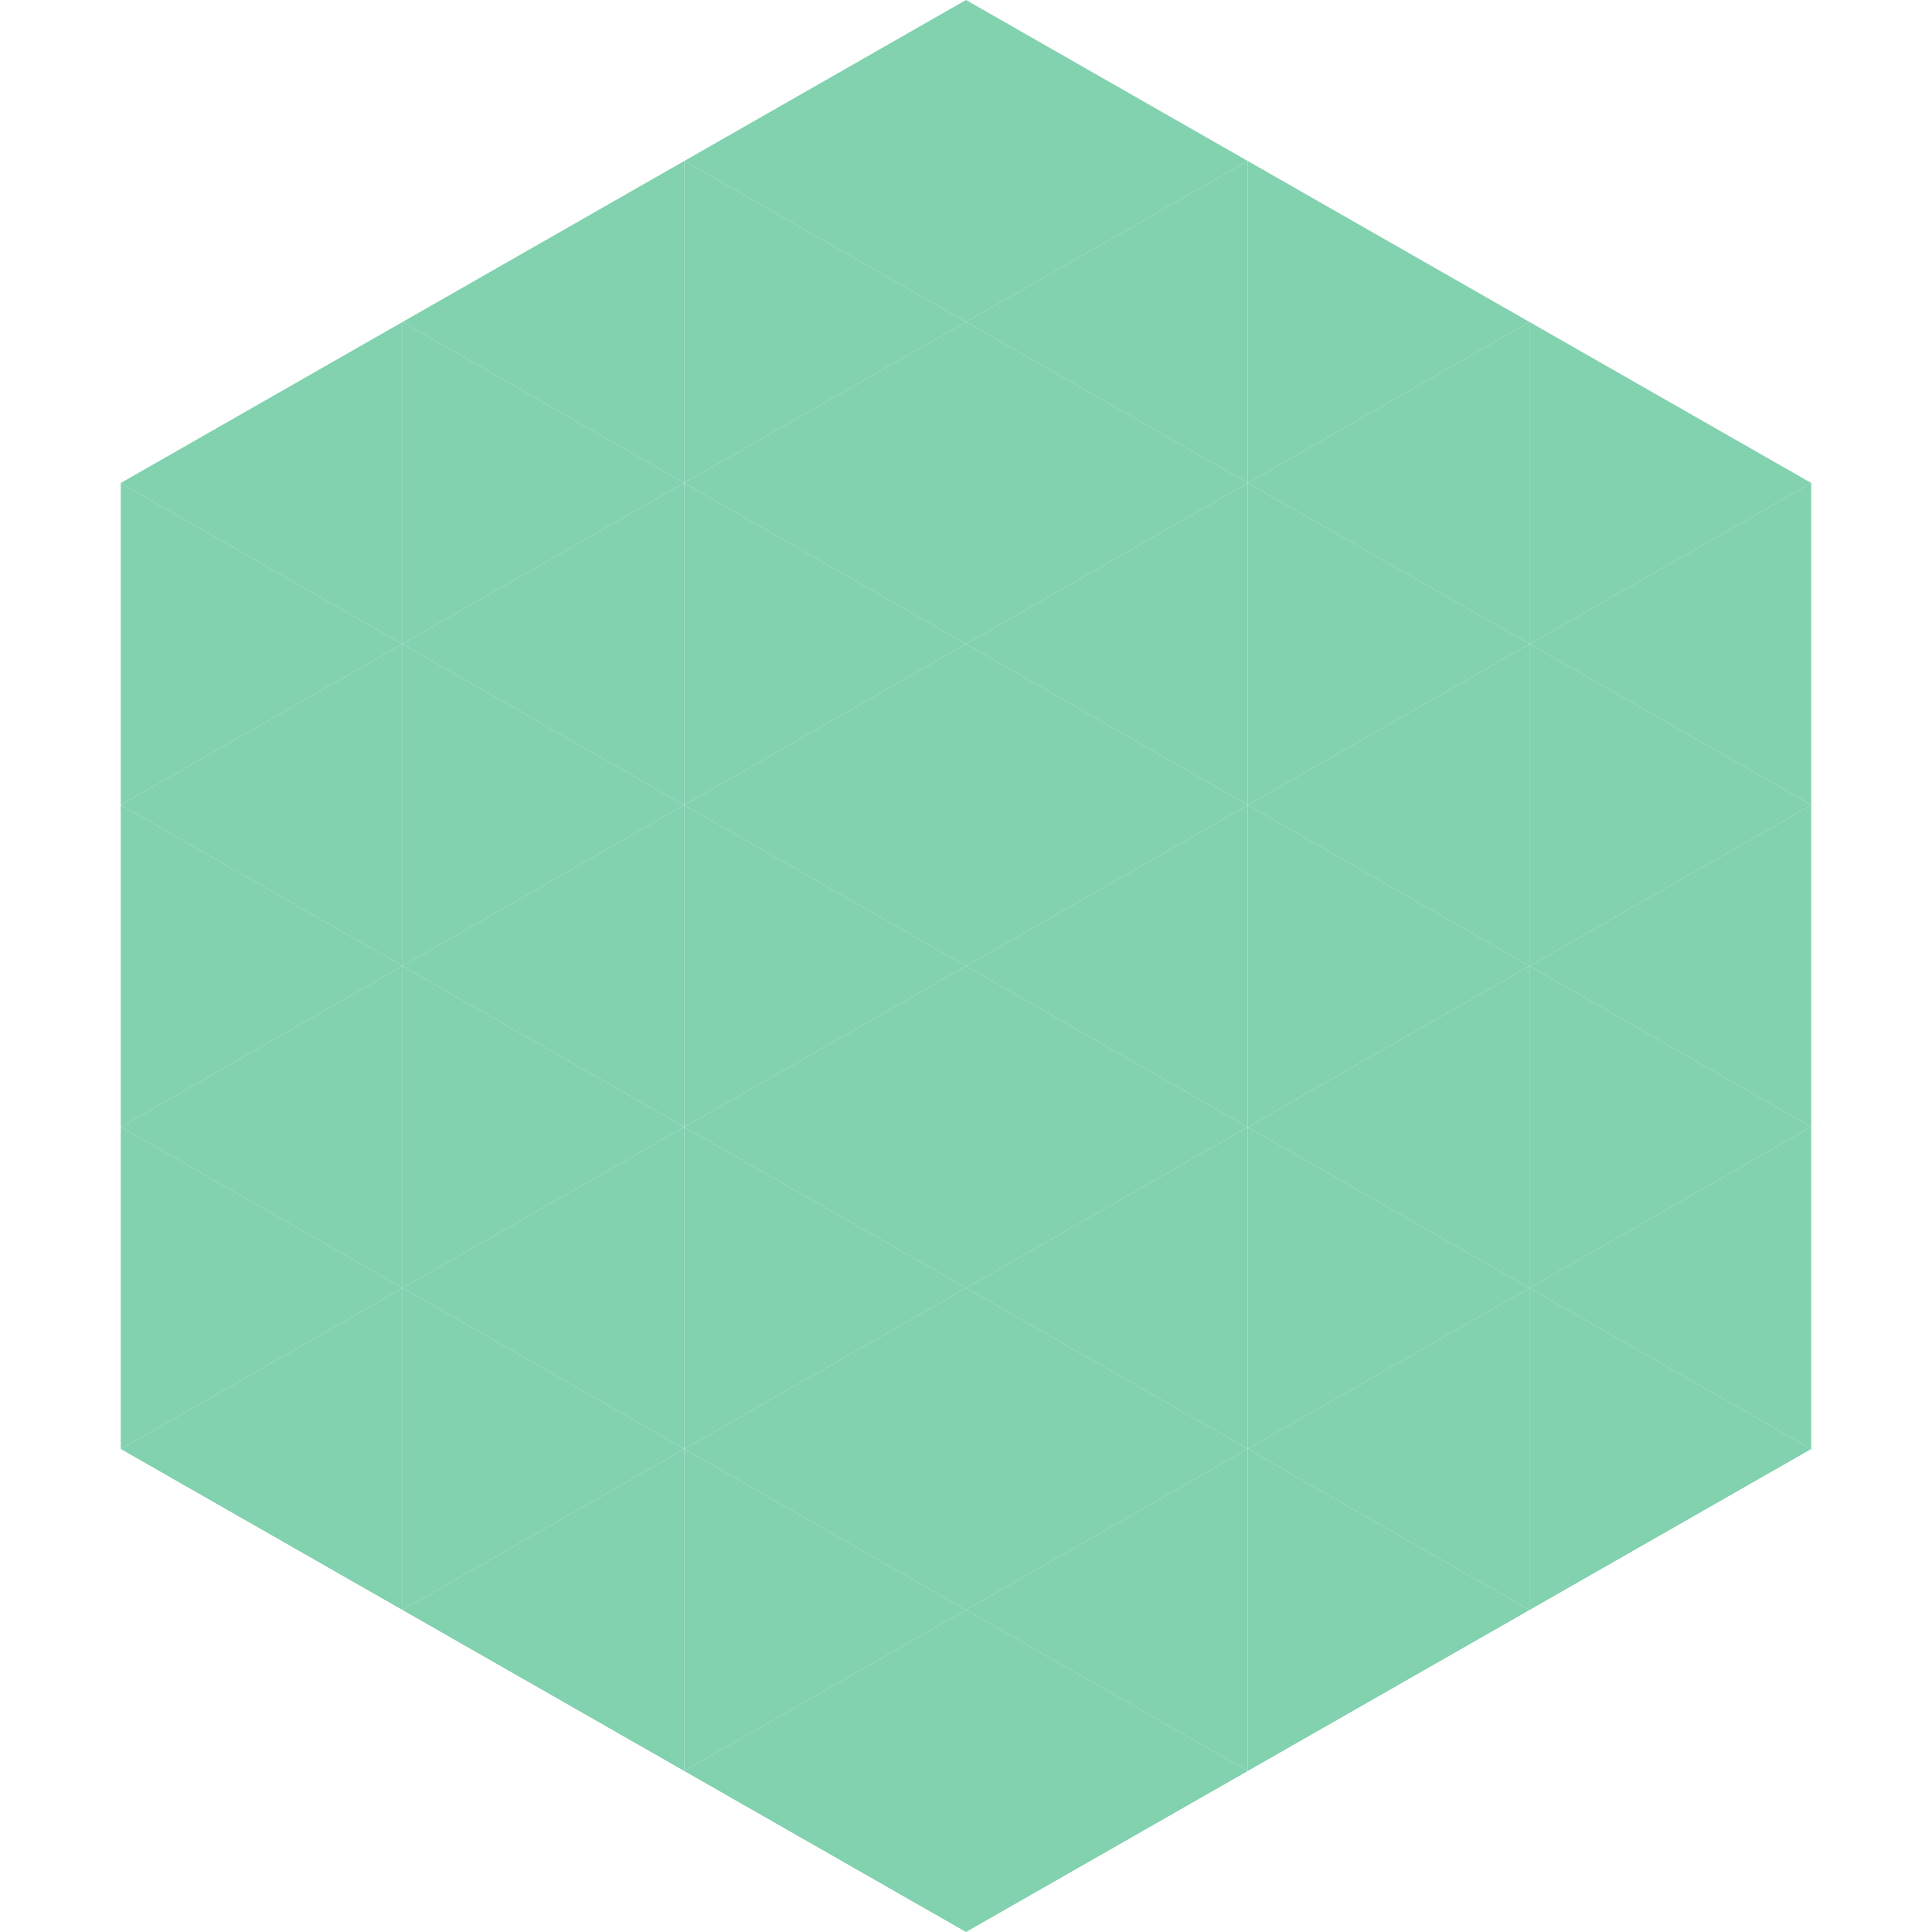 <?xml version="1.0"?>
<!-- Generated by SVGo -->
<svg width="240" height="240"
     xmlns="http://www.w3.org/2000/svg"
     xmlns:xlink="http://www.w3.org/1999/xlink">
<polygon points="50,40 15,60 50,80" style="fill:rgb(130,209,175)" />
<polygon points="190,40 225,60 190,80" style="fill:rgb(130,209,175)" />
<polygon points="15,60 50,80 15,100" style="fill:rgb(130,209,175)" />
<polygon points="225,60 190,80 225,100" style="fill:rgb(130,209,175)" />
<polygon points="50,80 15,100 50,120" style="fill:rgb(130,209,175)" />
<polygon points="190,80 225,100 190,120" style="fill:rgb(130,209,175)" />
<polygon points="15,100 50,120 15,140" style="fill:rgb(130,209,175)" />
<polygon points="225,100 190,120 225,140" style="fill:rgb(130,209,175)" />
<polygon points="50,120 15,140 50,160" style="fill:rgb(130,209,175)" />
<polygon points="190,120 225,140 190,160" style="fill:rgb(130,209,175)" />
<polygon points="15,140 50,160 15,180" style="fill:rgb(130,209,175)" />
<polygon points="225,140 190,160 225,180" style="fill:rgb(130,209,175)" />
<polygon points="50,160 15,180 50,200" style="fill:rgb(130,209,175)" />
<polygon points="190,160 225,180 190,200" style="fill:rgb(130,209,175)" />
<polygon points="15,180 50,200 15,220" style="fill:rgb(255,255,255); fill-opacity:0" />
<polygon points="225,180 190,200 225,220" style="fill:rgb(255,255,255); fill-opacity:0" />
<polygon points="50,0 85,20 50,40" style="fill:rgb(255,255,255); fill-opacity:0" />
<polygon points="190,0 155,20 190,40" style="fill:rgb(255,255,255); fill-opacity:0" />
<polygon points="85,20 50,40 85,60" style="fill:rgb(130,209,175)" />
<polygon points="155,20 190,40 155,60" style="fill:rgb(130,209,175)" />
<polygon points="50,40 85,60 50,80" style="fill:rgb(130,209,175)" />
<polygon points="190,40 155,60 190,80" style="fill:rgb(130,209,175)" />
<polygon points="85,60 50,80 85,100" style="fill:rgb(130,209,175)" />
<polygon points="155,60 190,80 155,100" style="fill:rgb(130,209,175)" />
<polygon points="50,80 85,100 50,120" style="fill:rgb(130,209,175)" />
<polygon points="190,80 155,100 190,120" style="fill:rgb(130,209,175)" />
<polygon points="85,100 50,120 85,140" style="fill:rgb(130,209,175)" />
<polygon points="155,100 190,120 155,140" style="fill:rgb(130,209,175)" />
<polygon points="50,120 85,140 50,160" style="fill:rgb(130,209,175)" />
<polygon points="190,120 155,140 190,160" style="fill:rgb(130,209,175)" />
<polygon points="85,140 50,160 85,180" style="fill:rgb(130,209,175)" />
<polygon points="155,140 190,160 155,180" style="fill:rgb(130,209,175)" />
<polygon points="50,160 85,180 50,200" style="fill:rgb(130,209,175)" />
<polygon points="190,160 155,180 190,200" style="fill:rgb(130,209,175)" />
<polygon points="85,180 50,200 85,220" style="fill:rgb(130,209,175)" />
<polygon points="155,180 190,200 155,220" style="fill:rgb(130,209,175)" />
<polygon points="120,0 85,20 120,40" style="fill:rgb(130,209,175)" />
<polygon points="120,0 155,20 120,40" style="fill:rgb(130,209,175)" />
<polygon points="85,20 120,40 85,60" style="fill:rgb(130,209,175)" />
<polygon points="155,20 120,40 155,60" style="fill:rgb(130,209,175)" />
<polygon points="120,40 85,60 120,80" style="fill:rgb(130,209,175)" />
<polygon points="120,40 155,60 120,80" style="fill:rgb(130,209,175)" />
<polygon points="85,60 120,80 85,100" style="fill:rgb(130,209,175)" />
<polygon points="155,60 120,80 155,100" style="fill:rgb(130,209,175)" />
<polygon points="120,80 85,100 120,120" style="fill:rgb(130,209,175)" />
<polygon points="120,80 155,100 120,120" style="fill:rgb(130,209,175)" />
<polygon points="85,100 120,120 85,140" style="fill:rgb(130,209,175)" />
<polygon points="155,100 120,120 155,140" style="fill:rgb(130,209,175)" />
<polygon points="120,120 85,140 120,160" style="fill:rgb(130,209,175)" />
<polygon points="120,120 155,140 120,160" style="fill:rgb(130,209,175)" />
<polygon points="85,140 120,160 85,180" style="fill:rgb(130,209,175)" />
<polygon points="155,140 120,160 155,180" style="fill:rgb(130,209,175)" />
<polygon points="120,160 85,180 120,200" style="fill:rgb(130,209,175)" />
<polygon points="120,160 155,180 120,200" style="fill:rgb(130,209,175)" />
<polygon points="85,180 120,200 85,220" style="fill:rgb(130,209,175)" />
<polygon points="155,180 120,200 155,220" style="fill:rgb(130,209,175)" />
<polygon points="120,200 85,220 120,240" style="fill:rgb(130,209,175)" />
<polygon points="120,200 155,220 120,240" style="fill:rgb(130,209,175)" />
<polygon points="85,220 120,240 85,260" style="fill:rgb(255,255,255); fill-opacity:0" />
<polygon points="155,220 120,240 155,260" style="fill:rgb(255,255,255); fill-opacity:0" />
</svg>
